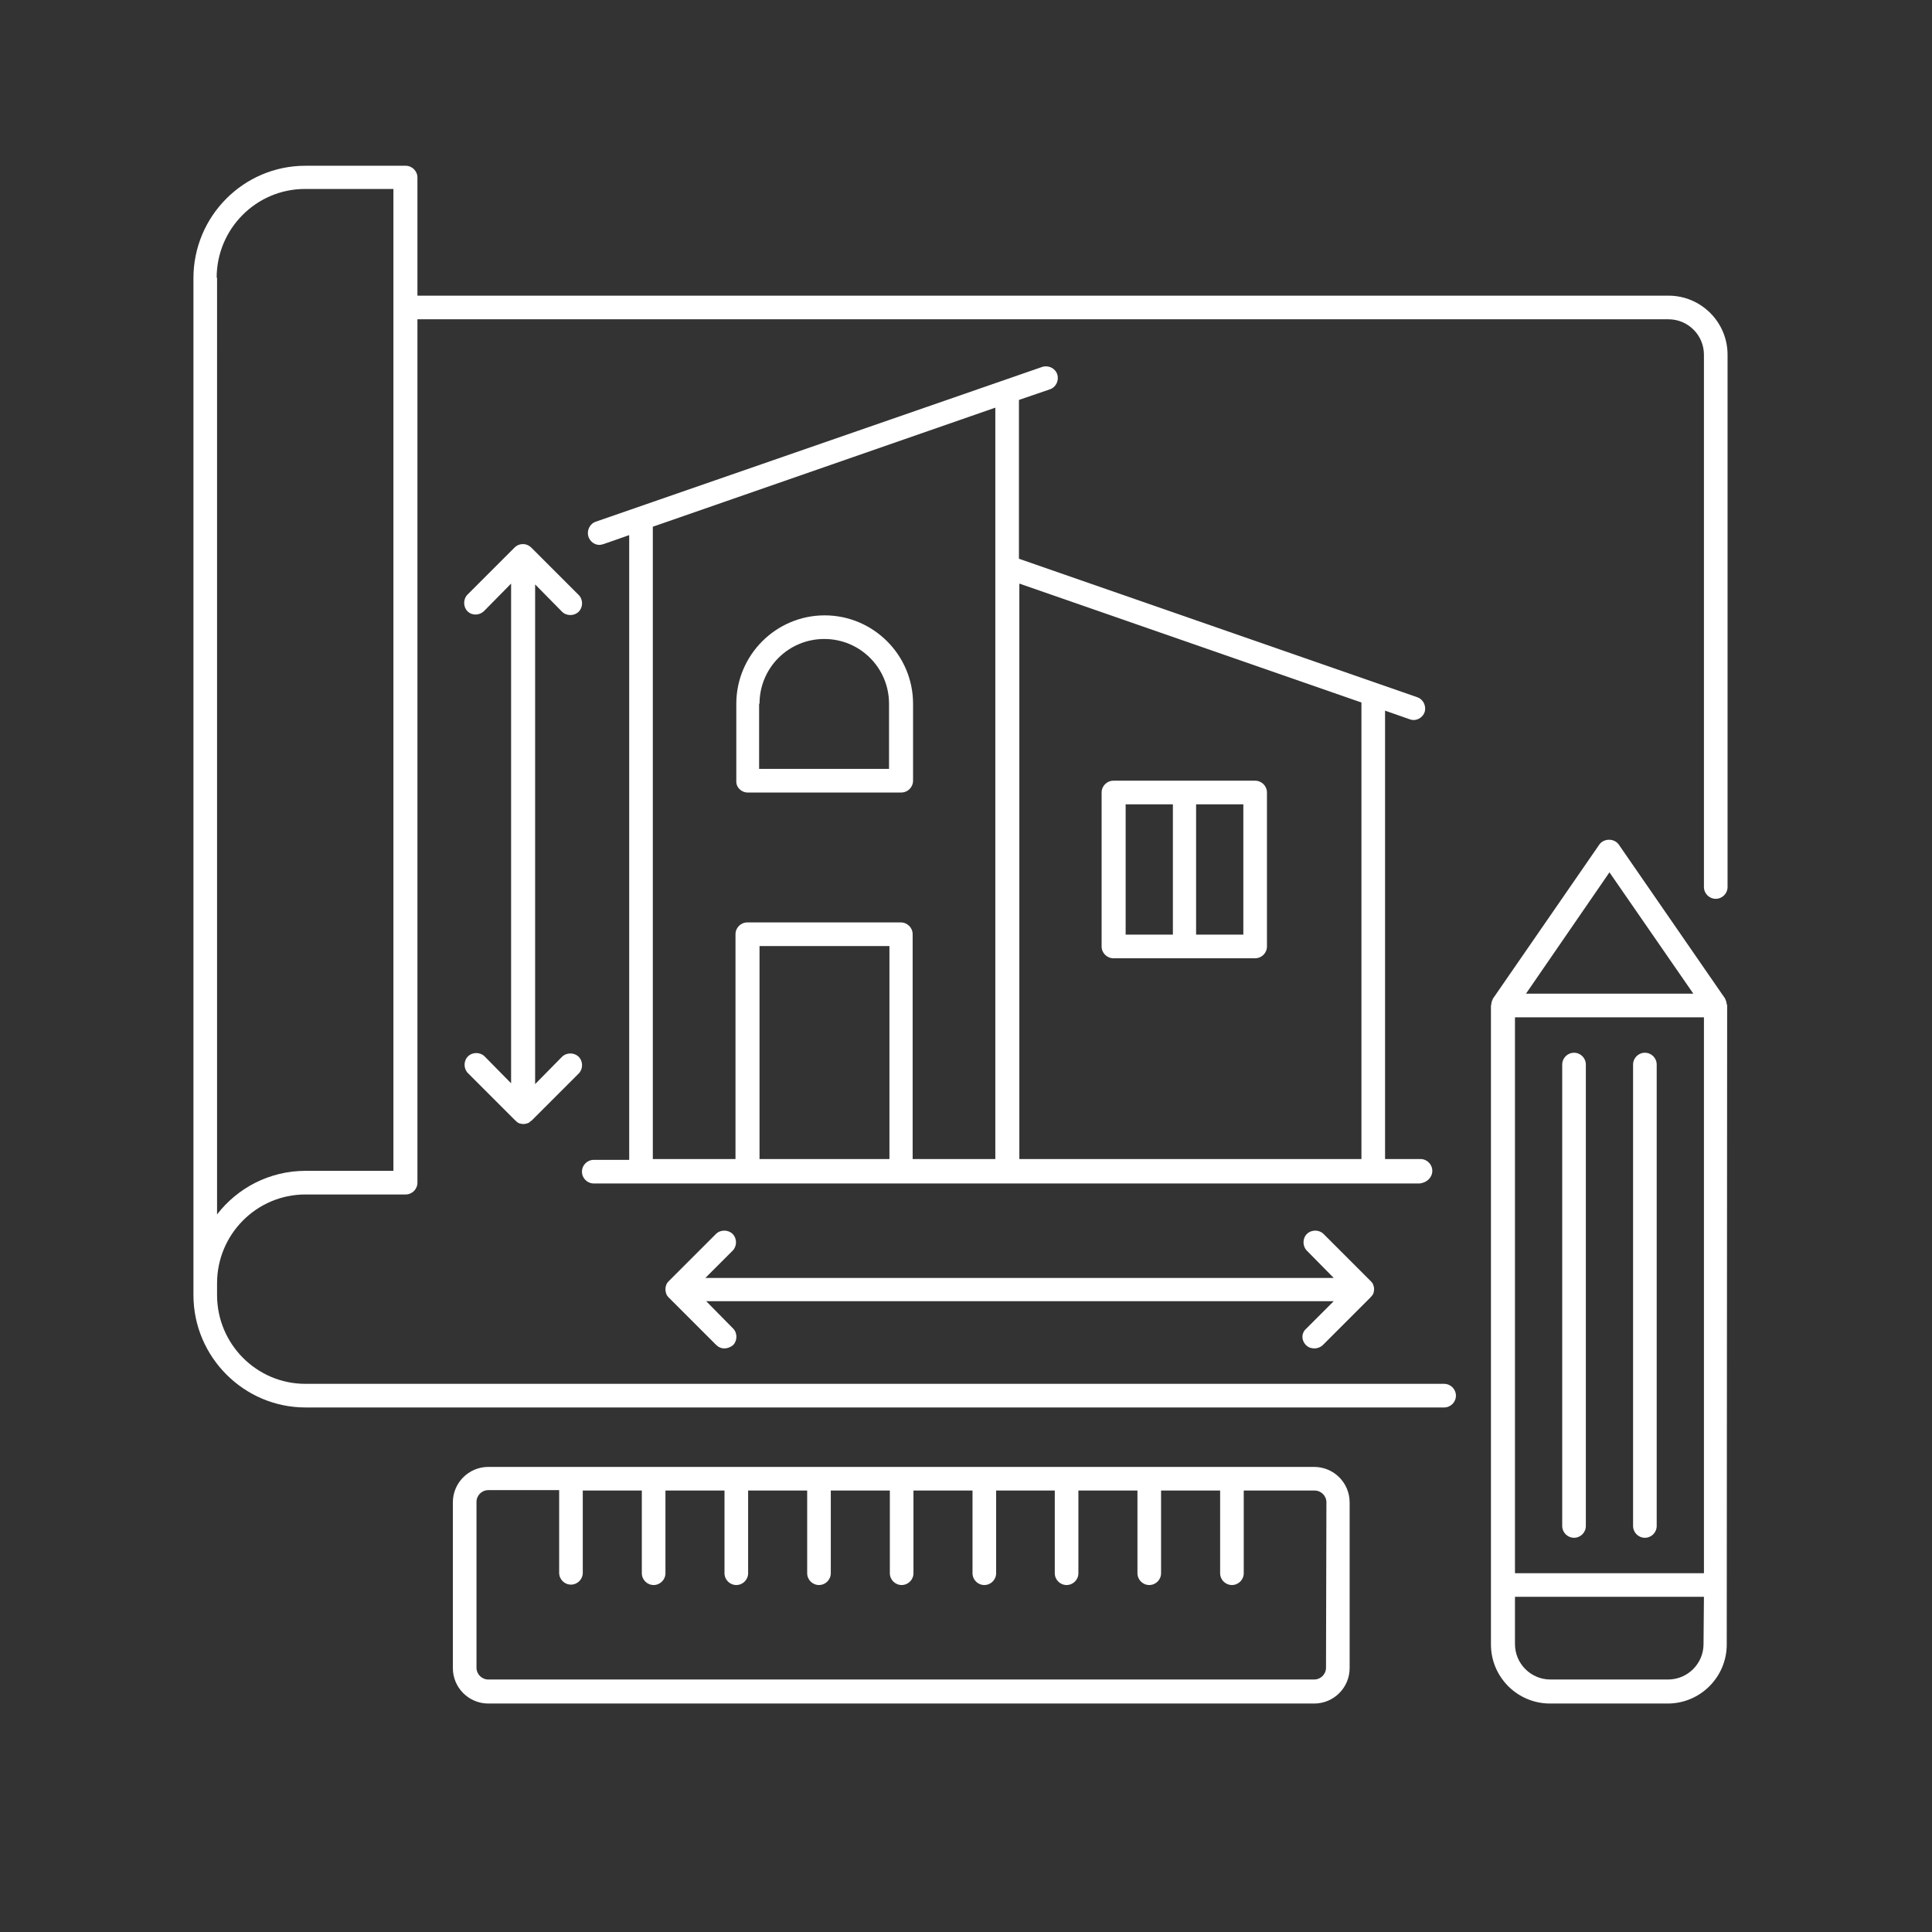 <svg xmlns="http://www.w3.org/2000/svg" xmlns:xlink="http://www.w3.org/1999/xlink" id="Layer_1" x="0px" y="0px" viewBox="0 0 474.4 474.4" style="enable-background:new 0 0 474.4 474.4;" xml:space="preserve"><rect x="0" y="0" width="474.4" height="474.4" fill="#333333" stroke="none"/><style type="text/css">	.st0{fill:#FFFFFF;}</style><g>	<path class="st0" d="M322.7,360.2H119.9c-4.8,0-8.7,3.9-8.7,8.7v40.7c0,4.8,3.9,8.7,8.7,8.7h202.8c4.8,0,8.7-3.9,8.7-8.7v-40.7  C331.4,364.1,327.5,360.2,322.7,360.2L322.7,360.2z M325.6,409.5c0,1.6-1.3,2.9-2.9,2.9H119.9c-1.6,0-2.9-1.3-2.9-2.9v-40.7  c0-1.6,1.3-2.9,2.9-2.9h17.4v20.3c0,1.6,1.3,2.9,2.9,2.9s2.9-1.3,2.9-2.9V366h14.5v20.3c0,1.6,1.3,2.9,2.9,2.9  c1.6,0,2.9-1.3,2.9-2.9V366h14.5v20.3c0,1.6,1.3,2.9,2.9,2.9c1.6,0,2.9-1.3,2.9-2.9V366h14.5v20.3c0,1.6,1.3,2.9,2.9,2.9  c1.6,0,2.9-1.3,2.9-2.9V366h14.5v20.3c0,1.6,1.3,2.9,2.9,2.9c1.6,0,2.9-1.3,2.9-2.9V366h14.5v20.3c0,1.6,1.3,2.9,2.9,2.9  c1.6,0,2.9-1.3,2.9-2.9V366H259v20.3c0,1.6,1.3,2.9,2.9,2.9c1.6,0,2.9-1.3,2.9-2.9V366h14.5v20.3c0,1.6,1.3,2.9,2.9,2.9  c1.6,0,2.9-1.3,2.9-2.9V366h14.5v20.3c0,1.6,1.3,2.9,2.9,2.9c1.6,0,2.9-1.3,2.9-2.9V366h17.4c1.6,0,2.9,1.3,2.9,2.9L325.6,409.5  L325.6,409.5z M325.6,409.5"></path>	<path class="st0" d="M424.1,246.9c0-0.1,0-0.2-0.1-0.3c0-0.2-0.1-0.4-0.1-0.6c-0.1-0.2-0.1-0.4-0.2-0.5c0-0.1-0.1-0.2-0.1-0.3  l-26.1-37.8c-1.1-1.6-3.7-1.6-4.8,0l-26.1,37.8c-0.1,0.1-0.1,0.2-0.1,0.3c-0.1,0.2-0.2,0.3-0.2,0.5c-0.1,0.2-0.1,0.4-0.1,0.6  c0,0.1-0.1,0.2-0.1,0.3v156.9c0,8,6.5,14.5,14.5,14.5h28.9c8,0,14.5-6.5,14.5-14.5L424.1,246.9z M372,249.8h46.4v136.5H372V249.8z   M395.2,214.2l20.6,29.8h-41.1L395.2,214.2z M418.3,403.7c0,4.8-3.9,8.7-8.7,8.7h-28.9c-4.8,0-8.7-3.9-8.7-8.7v-11.6h46.4  L418.3,403.7L418.3,403.7z M418.3,403.7"></path>	<path class="st0" d="M386.5,258.5c-1.6,0-2.9,1.3-2.9,2.9v113.3c0,1.6,1.3,2.9,2.9,2.9c1.6,0,2.9-1.3,2.9-2.9V261.4  C389.4,259.8,388.1,258.5,386.5,258.5L386.5,258.5z M386.5,258.5"></path>	<path class="st0" d="M403.9,258.5c-1.6,0-2.9,1.3-2.9,2.9v113.3c0,1.6,1.3,2.9,2.9,2.9c1.6,0,2.9-1.3,2.9-2.9V261.4  C406.8,259.8,405.5,258.5,403.9,258.5L403.9,258.5z M403.9,258.5"></path>	<path class="st0" d="M119,259.4c-1.1-1.1-3-1.1-4.1,0c-1.1,1.1-1.1,3,0,4.1l11.6,11.6c0.1,0.1,0.2,0.1,0.2,0.2  c0.2,0.2,0.4,0.3,0.7,0.5c0.4,0.1,0.7,0.2,1.1,0.2c0.4,0,0.8-0.1,1.1-0.2c0.3-0.1,0.5-0.3,0.7-0.5c0.1-0.1,0.2-0.1,0.2-0.1  l11.6-11.6c1.1-1.1,1.1-3,0-4.1c-1.1-1.1-3-1.1-4.1,0l-6.6,6.7V143.5l6.6,6.7c1.1,1.1,3,1.1,4.1,0c1.1-1.1,1.1-3,0-4.1l-11.6-11.6  c-0.5-0.5-1.2-0.9-2.1-0.9c-0.8,0-1.5,0.3-2,0.8c0,0,0,0,0,0l-11.6,11.6c-1.1,1.1-1.1,3,0,4.1c0.6,0.6,1.3,0.8,2,0.8  c0.7,0,1.5-0.3,2.1-0.9l6.6-6.7V266L119,259.4z M119,259.4"></path>	<path class="st0" d="M320.7,330.3c0.6,0.6,1.3,0.8,2.1,0.8c0.7,0,1.5-0.3,2.1-0.9l11.6-11.6c0,0,0-0.1,0.1-0.1  c0.2-0.2,0.4-0.5,0.6-0.8c0.1-0.3,0.2-0.7,0.2-1c0,0,0,0,0-0.1c0-0.1,0-0.1,0-0.2c0-0.3-0.1-0.6-0.2-0.9c-0.1-0.4-0.4-0.7-0.6-0.9  l-11.6-11.6c-1.1-1.1-3-1.1-4.1,0c-1.1,1.1-1.1,3,0,4.1l6.6,6.7H173.2l6.7-6.7c1.1-1.1,1.1-3,0-4.1c-1.1-1.1-3-1.1-4.1,0  l-11.6,11.6v0h0c0,0,0,0,0,0c-0.3,0.3-0.5,0.6-0.6,0.9c-0.1,0.3-0.2,0.6-0.2,1c0,0,0,0.1,0,0.1c0,0,0,0.1,0,0.1  c0,0.3,0.1,0.7,0.2,1c0.1,0.3,0.3,0.6,0.6,0.9c0,0,0,0,0,0v0l11.6,11.6c0.6,0.6,1.3,0.9,2.1,0.9c0.7,0,1.5-0.3,2.1-0.8  c1.1-1.1,1.1-3,0-4.1l-6.6-6.7h154.1l-6.7,6.7C319.5,327.3,319.5,329.1,320.7,330.3L320.7,330.3z M320.7,330.3"></path>	<path class="st0" d="M183.6,194.6h37.7c1.6,0,2.9-1.3,2.9-2.9v-18.9c0-12-9.8-21.7-21.7-21.7c-12,0-21.7,9.8-21.7,21.7v18.9  C180.7,193.3,182,194.6,183.6,194.6L183.6,194.6z M186.5,172.8c0-8.8,7.1-15.9,15.9-15.9s15.9,7.1,15.9,15.9v16h-31.9V172.8z   M186.5,172.8"></path>	<path class="st0" d="M308.2,191.7h-34.8c-1.6,0-2.9,1.3-2.9,2.9v37.8c0,1.6,1.3,2.9,2.9,2.9h34.8c1.6,0,2.9-1.3,2.9-2.9v-37.8  C311.1,193,309.8,191.7,308.2,191.7L308.2,191.7z M276.4,197.5h11.6v32h-11.6V197.5z M305.3,229.5h-11.6v-32h11.6V229.5z   M305.3,229.5"></path>	<path class="st0" d="M351.7,287.5c0-1.6-1.3-2.9-2.9-2.9h-8.7V174.5l6,2.1c0.3,0.1,0.6,0.2,1,0.2c1.2,0,2.3-0.8,2.7-1.9  c0.5-1.5-0.3-3.2-1.8-3.7l-97.8-34v-39l7.6-2.6c1.5-0.5,2.3-2.2,1.8-3.7c-0.5-1.5-2.2-2.3-3.7-1.8l-109.6,38  c-1.5,0.5-2.3,2.2-1.8,3.7c0.4,1.2,1.5,2,2.7,2c0.3,0,0.6-0.1,1-0.2l6.3-2.2v153.4h-8.7c-1.6,0-2.9,1.3-2.9,2.9  c0,1.6,1.3,2.9,2.9,2.9h202.8C350.4,290.4,351.7,289.1,351.7,287.5L351.7,287.5z M160.4,129.3l84-29.2v39.1c0,0,0,0,0,0v145.4  h-20.3v-55.2c0-1.6-1.3-2.9-2.9-2.9h-37.7c-1.6,0-2.9,1.3-2.9,2.9v55.2h-20.3V129.3z M186.5,284.6v-52.3h31.9v52.3H186.5z   M250.3,284.6V143.3l84,29.2v112.1H250.3z M250.3,284.6"></path>	<path class="st0" d="M354.6,339.8H75c-12,0-21.7-9.8-21.7-21.8v-2.9c0-12,9.7-21.8,21.7-21.8h24.6c1.6,0,2.9-1.3,2.9-2.9v-212  h307.2c4.8,0,8.7,3.9,8.7,8.7v130.7c0,1.6,1.3,2.9,2.9,2.9c1.6,0,2.9-1.3,2.9-2.9V87.1c0-8-6.5-14.5-14.5-14.5H102.5V43.6  c0-1.6-1.3-2.9-2.9-2.9H75c-15.2,0-27.5,12.4-27.5,27.6V318c0,15.2,12.4,27.6,27.5,27.6h279.6c1.6,0,2.9-1.3,2.9-2.9  C357.5,341.1,356.2,339.8,354.6,339.8L354.6,339.8z M53.2,68.2c0-12,9.7-21.8,21.7-21.8h21.7v241.1H75c-8.8,0-16.7,4.2-21.7,10.7  V68.2z M53.2,68.2"></path></g></svg>